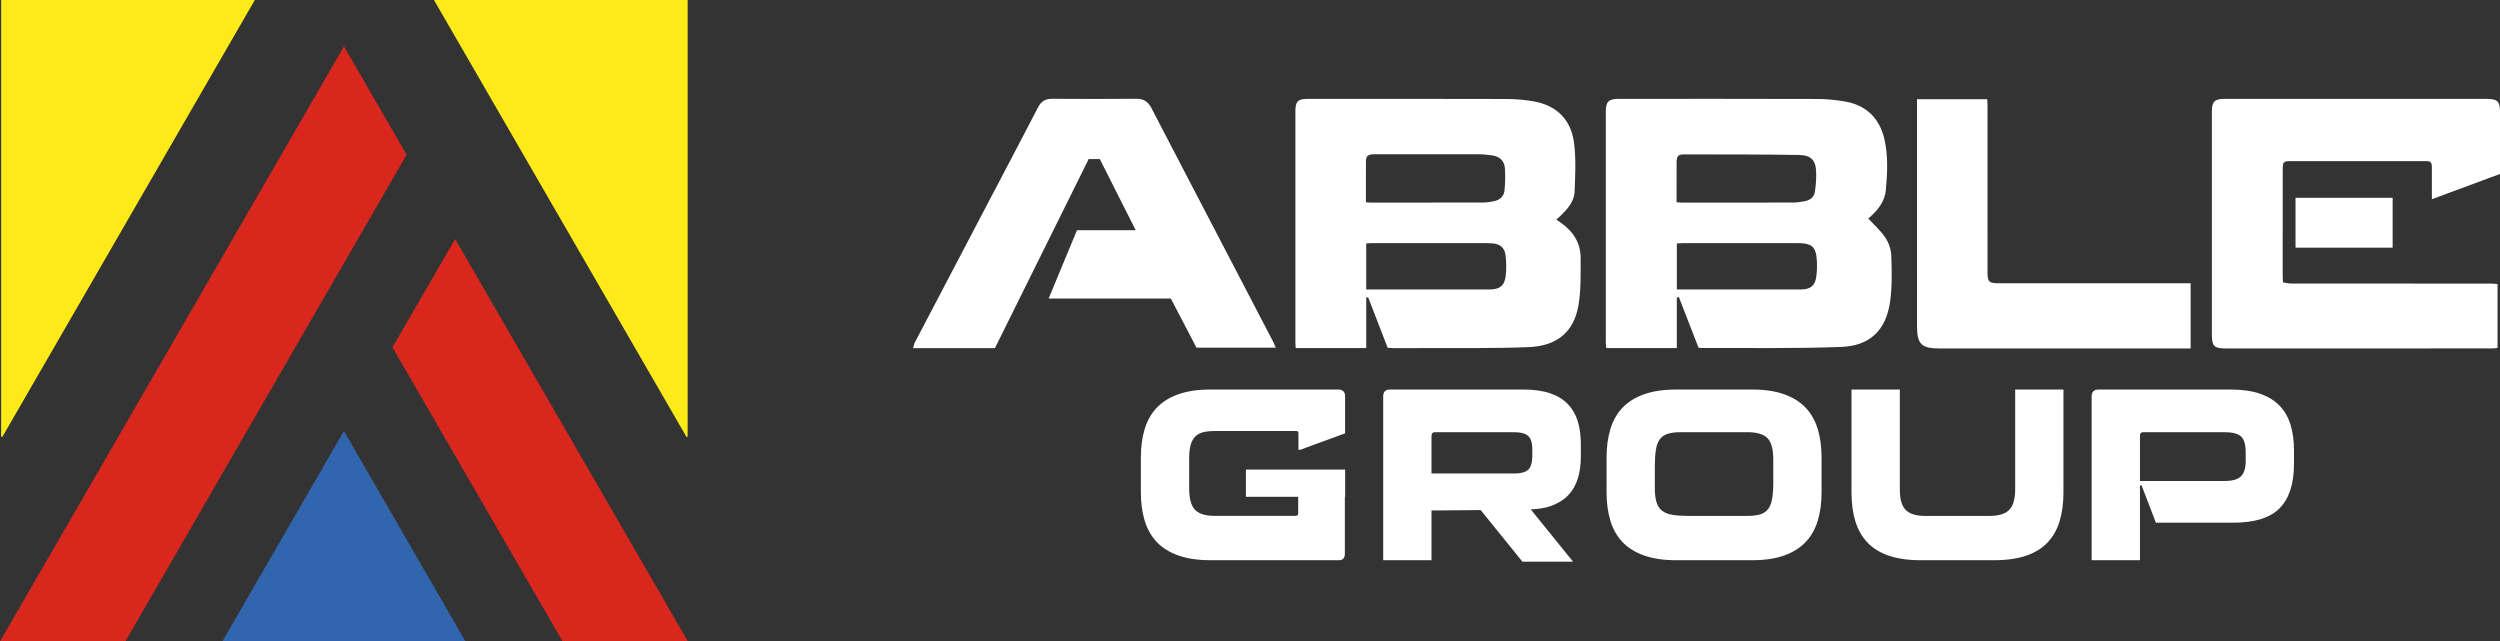 <svg xmlns="http://www.w3.org/2000/svg" viewBox="0 0 321.168 82.397">
    <rect x="0" y="0" width="321.168" height="82.397" fill="#333333" stroke="none"/>
    <path fill="#fdea18"
          d="M.147,0h32.591C21.876,18.794,11.085,37.467.293,56.141l-.146-.044s0-56.096 0-56.096ZM55.75,0c10.862,18.794,21.654,37.467,32.446,56.141.048-.015.097-.03.145-.044V0h-32.591Z" />
    <path fill="#D9271E"
          d="M52.236,19.878c-12.061,20.868-24.097,41.692-36.135,62.519H0C14.744,56.893,29.42,31.508,44.19,5.961c2.721,4.706,5.362,9.275,8.046,13.917ZM58.471,30.701c-2.737,4.73-5.394,9.323-8.054,13.92,7.32,12.649,14.608,25.243,21.853,37.762h16.092c-9.986-17.265-19.9-34.409-29.891-51.682Z" />
    <path fill="#3166ae"
          d="M59.794,82.39h-31.222c5.207-9.012,10.358-17.925,15.612-27.02,5.241,9.074,10.386,17.977,15.61,27.02Z" />
    <path fill="#fff"
          d="M215.417,38.223c.089-.018.177-.037.264-.057.848,2.182,1.695,4.363,2.517,6.48.151.042.193.063.235.063,6.042-.028,12.089.09,18.123-.143,3.468-.132,5.725-1.948,6.264-5.841.267-1.928.213-3.912.15-5.865-.025-.787-.318-1.656-.752-2.316-.581-.886-1.415-1.608-2.197-2.463.025-.024.117-.113.21-.197,1.053-.937,1.907-2.025,2.039-3.464.197-2.17.312-4.362-.175-6.504-.602-2.642-2.247-4.35-4.95-4.854-1.234-.23-2.507-.342-3.762-.347-8.487-.029-16.972-.016-25.459-.014-1.259,0-1.63.366-1.63,1.641-.002,9.893-.002,19.787.001,29.679,0,.228.042.455.065.696h9.057s0-6.496 0-6.496ZM233.332,35.544c-.15,1.172-.765,1.637-1.967,1.641-2.463.008-4.926.003-7.39.003h-8.554v-5.914c.261-.014.492-.038.723-.039,4.884-.003,9.767-.002,14.651,0,.196,0,.392.001.588.011,1.298.062,1.837.485,1.982,1.77.093.834.077,1.696-.031,2.529ZM215.386,23.881c0-1.024-.006-2.048.003-3.069.006-.721.203-.978.921-.976,4.924.003,9.85-.005,14.773.071,1.654.025,2.232.732,2.24,2.407.004.797-.046,1.605-.183,2.389-.115.659-.643,1.023-1.288,1.145-.49.092-.992.173-1.488.174-4.773.013-9.546.008-14.32.007-.19-.001-.38-.025-.658-.044v-2.103ZM182.404,44.719c4.668-.027,9.34.063,14-.126,3.451-.14,5.772-1.786,6.381-5.4.334-1.977.272-4.031.273-6.051.001-1.951-.971-3.435-2.555-4.538-.17-.117-.34-.234-.566-.391.23-.205.393-.343.545-.491.889-.865,1.748-1.822,1.802-3.092.09-2.103.194-4.241-.077-6.315-.376-2.869-2.146-4.716-5.047-5.268-1.212-.23-2.465-.326-3.701-.33-8.486-.028-16.972-.015-25.457-.014-1.261,0-1.587.32-1.587,1.576-.002,9.916-.002,19.83.001,29.745,0,.229.026.458.041.69h9.058v-6.485c.081-.014.162-.03.243-.044.831,2.153,1.663,4.304,2.512,6.499.263.014.496.035.729.037,1.136.003,2.269.007,3.404,0ZM175.475,23.855c.001-1.024-.004-2.048.004-3.072.005-.727.197-.92.923-.963.13-.008.262-.003.392-.003,4.451,0,8.901-.004,13.351.006.499.001.998.076,1.495.134 1.0.118,1.627.683,1.693,1.682.063.947.04,1.91-.057,2.855-.076.737-.602,1.196-1.329,1.349-.467.098-.949.176-1.424.177-4.821.013-9.642.009-14.464.008-.15,0-.3-.022-.585-.043v-2.129ZM176.239,37.188h-.725v-5.908c.241-.017.469-.045.697-.045,4.886-.003,9.773-.003,14.658-.001.262,0,.523.005.785.023,1.048.067,1.647.536,1.766,1.57.098.859.116,1.746.016,2.602-.15,1.282-.775,1.756-2.081,1.758-3.053.003-6.108.001-9.161.001h-5.955ZM312.416,25.596v-1.863c0-.718.003-1.438-.001-2.157-.004-.769-.108-.877-.863-.878-2.225-.003-4.449-.001-6.674-.001-3.533,0-7.067-.001-10.6,0-.91.001-1.023.113-1.024,1.011-.002,4.575-.003,9.151-.003,13.726,0,.237.021.473.038.845.362.052.708.144,1.053.144,8.529.009,17.057.007,25.586.009.297.001.596.033.926.051v8.22c-.237.02-.465.058-.692.058-11.429.003-22.858.003-34.287.002-1.411,0-1.72-.317-1.72-1.743V14.326c.001-1.273.354-1.625,1.627-1.625,11.232,0,22.465.002,33.698.002,1.356,0,1.688.33,1.689,1.686v7.958c-2.874,1.067-5.734,2.129-8.752,3.249ZM294.899,25.409h12.477v6.41h-12.477v-6.41ZM127.819,44.72h-10.519c.088-.283.123-.528.233-.736,3.109-5.941,6.225-11.877,9.34-17.815,2.164-4.124,4.343-8.241,6.481-12.38.403-.783.944-1.103,1.809-1.097,3.599.023,7.199.03,10.797-.004.956-.01,1.538.377,1.966,1.202,2.753,5.316,5.528,10.622,8.295,15.932,2.455,4.709,4.91,9.42,7.364,14.13.097.188.174.385.321.713h-10.196c-1.081-2.069-2.176-4.167-3.299-6.317h-15.695c1.237-2.98,2.426-5.845,3.639-8.772h7.547c-1.587-3.144-3.105-6.154-4.613-9.139h-1.431c-3.993,8.054-8.01,16.157-12.039,24.283ZM280.533,36.394h.892v8.371h-32.261c-2.332-.001-2.891-.558-2.891-2.895-.002-9.459-.001-18.918-.001-28.376v-.746h9.017c.015.284.04.557.04.831.003,7.104.002,14.209.002,21.315.001,1.333.17,1.5,1.509,1.5h23.694ZM201.429,51.924c-.583-.611-1.345-1.078-2.289-1.401-.943-.321-2.098-.481-3.464-.481h-17.138c-.563,0-.843.302-.843.903v21.023h6.206v-6.385l6.315-.055,5.367,6.63h6.503l-5.435-6.714c.976-.052,1.86-.177,2.58-.434.903-.321,1.64-.779,2.214-1.371.572-.59.988-1.31,1.25-2.154.26-.843.39-1.796.39-2.86v-1.565c0-1.085-.13-2.059-.39-2.923-.263-.862-.683-1.601-1.266-2.214ZM196.852,58.506c0,.904-.177,1.517-.527,1.838-.353.321-.939.481-1.763.481h-10.661v-4.788c0-.342.139-.513.423-.513h10.239c.824,0,1.41.163,1.763.483.35.321.527.904.527,1.748v.752ZM231.996,52.408c-.706-.753-1.622-1.336-2.756-1.747-1.138-.411-2.518-.618-4.144-.618h-9.76c-1.626,0-3.011.207-4.156.618s-2.068.994-2.771,1.747c-.702.752-1.216,1.666-1.536,2.739-.321,1.076-.481,2.275-.481,3.601v4.516c0,1.327.16,2.526.481,3.602.32,1.073.834,1.986,1.536,2.739.703.752,1.626,1.336,2.771,1.747s2.53.618,4.156.618h9.76c1.626,0,3.006-.207,4.144-.618,1.134-.411,2.049-.995,2.756-1.747.702-.753,1.213-1.666,1.533-2.739.321-1.076.483-2.275.483-3.602v-4.516c0-1.326-.163-2.525-.483-3.601-.32-1.073-.831-1.987-1.533-2.739ZM227.809,61.939c0,.823-.046,1.517-.139,2.077-.089.563-.256,1.01-.493,1.341-.241.332-.58.569-1.012.709-.432.142-.976.211-1.643.211h-7.714c-.781,0-1.438-.047-1.97-.137-.532-.088-.963-.26-1.294-.511-.332-.25-.574-.606-.723-1.069-.15-.462-.228-1.073-.228-1.837v-2.893c0-.822.047-1.509.137-2.063.09-.55.256-.995.497-1.324.239-.332.576-.567,1.008-.709.432-.139.978-.211,1.641-.211h8.645c1.187,0,2.032.253,2.535.755.502.502.752,1.424.752,2.769v2.892ZM258.883,50.043h6.203v13.221c0,1.366-.163,2.586-.483,3.659-.321,1.076-.831,1.989-1.533,2.742-.702.753-1.622,1.327-2.756,1.717-1.134.392-2.528.588-4.173.588h-9.367c-1.626,0-3.006-.196-4.14-.588-1.138-.39-2.054-.964-2.756-1.717-.706-.752-1.217-1.665-1.537-2.742-.321-1.073-.483-2.293-.483-3.659v-13.221h6.208v12.861c0,1.245.256,2.119.767,2.621s1.338.753,2.486.753h8.28c1.166,0,2.003-.256,2.518-.77.511-.51.767-1.401.767-2.664v-12.801ZM292.865,52.136c-.641-.671-1.482-1.19-2.514-1.552-1.036-.36-2.295-.541-3.782-.541h-16.988c-.581,0-.874.302-.874.903v21.023h6.208v-9.609h.209l1.836,4.79h9.911c2.792,0,4.795-.627,6.008-1.884,1.217-1.254,1.822-3.136,1.822-5.645v-1.777c0-1.206-.144-2.291-.436-3.253-.289-.963-.757-1.782-1.399-2.456ZM288.497,59.228c0,.904-.2,1.556-.603,1.959-.4.402-1.102.602-2.105.602h-10.872v-5.843c0-.281.13-.423.39-.423h10.483c1.003,0,1.705.181,2.105.543.403.36.603,1.055.603,2.077v1.084ZM160.055,60.327h12.751v3.497h-.037v7.301c0,.562-.253.843-.753.843h-16.506c-1.627,0-3.011-.207-4.156-.618s-2.068-.995-2.772-1.747c-.702-.753-1.215-1.666-1.536-2.739-.321-1.076-.481-2.275-.481-3.602v-4.516c0-1.326.16-2.525.481-3.601.321-1.073.834-1.987,1.536-2.739.704-.753,1.627-1.336,2.772-1.747s2.529-.618,4.156-.618h16.416c.581,0,.873.302.873.903v4.728l-5.754,2.109h-.239v-2.109c0-.199-.09-.299-.271-.299h-10.483c-.602,0-1.108.056-1.519.164-.411.112-.749.303-1.01.572-.261.271-.451.634-.572,1.084-.121.451-.181,1.009-.181,1.673v3.855c0,1.324.25,2.249.753,2.771.502.523,1.345.783,2.529.783h10.392c.221,0,.332-.121.332-.363v-2.09h-6.72v-3.497Z" />
</svg>
